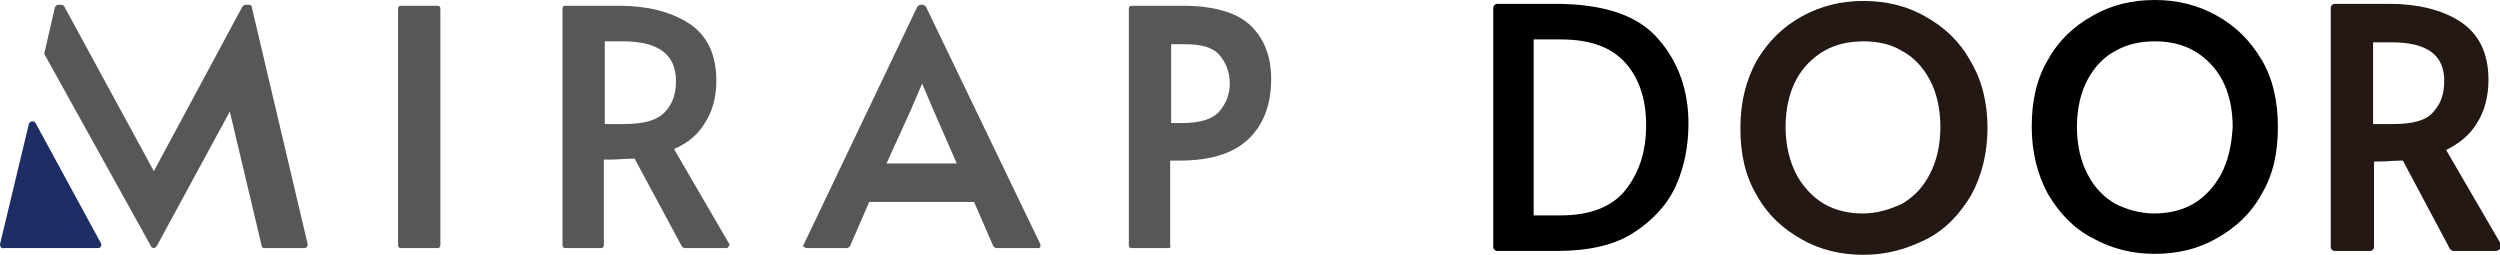 <?xml version="1.0" encoding="utf-8"?>
<!-- Generator: Adobe Illustrator 27.8.1, SVG Export Plug-In . SVG Version: 6.00 Build 0)  -->
<svg version="1.1" id="レイヤー_1" xmlns="http://www.w3.org/2000/svg" xmlns:xlink="http://www.w3.org/1999/xlink" x="0px"
	 y="0px" viewBox="0 0 260 26.5" style="enable-background:new 0 0 260 26.5;" xml:space="preserve">
<style type="text/css">
	.st0{fill:#585757;}
	.st1{fill:#1E2D65;}
	.st2{fill:#231814;}
	.st3{fill:none;}
</style>
<g>
	<g>
		<g>
			<g>
				<g>
					<path class="st0" d="M4.6,5.6l1.1-4.8c0-0.1,0.2-0.3,0.3-0.3h0.4c0.1,0,0.3,0.1,0.3,0.2l9.3,17.1l9.2-17.1
						c0.1-0.1,0.2-0.2,0.3-0.2h0.4c0.2,0,0.3,0.1,0.3,0.3l5.8,24.6c0,0.1,0,0.2-0.1,0.3c-0.1,0.1-0.2,0.1-0.3,0.1h-4.1
						c-0.2,0-0.3-0.1-0.3-0.3l-3.3-13.9l-7.6,14c-0.1,0.1-0.2,0.2-0.3,0.2H16c-0.1,0-0.3-0.1-0.3-0.2L4.6,5.6z"/>
				</g>
				<g>
					<path class="st0" d="M45.5,25.8h-3.8c-0.2,0-0.3-0.1-0.3-0.3V0.9c0-0.2,0.1-0.3,0.3-0.3h3.8c0.2,0,0.3,0.1,0.3,0.3v24.6
						C45.8,25.7,45.7,25.8,45.5,25.8z"/>
				</g>
				<g>
					<path class="st0" d="M75.5,25.8h-4.3c-0.1,0-0.2-0.1-0.3-0.2L66,16.5c-0.9,0-1.8,0.1-2.6,0.1h-0.6v8.9c0,0.2-0.1,0.3-0.3,0.3
						h-3.7c-0.2,0-0.3-0.1-0.3-0.3V0.9c0-0.2,0.1-0.3,0.3-0.3h5.6c2.9,0,5.3,0.6,7.2,1.8c1.9,1.2,2.9,3.2,2.9,6
						c0,1.7-0.4,3.2-1.2,4.4c-0.7,1.2-1.8,2.1-3.2,2.7l5.7,9.8c0.1,0.1,0.1,0.2,0,0.3C75.7,25.8,75.6,25.8,75.5,25.8z M62.8,12.9
						h2.1c2.1,0,3.5-0.4,4.3-1.3c0.8-0.9,1.1-1.9,1.1-3.2c0-2.7-1.8-4.1-5.5-4.1h-1.9V12.9z"/>
				</g>
				<g>
					<path class="st0" d="M107.9,25.8h-4.3c-0.1,0-0.2-0.1-0.3-0.2l-2-4.6H90.4l-2,4.6c-0.1,0.1-0.2,0.2-0.3,0.2h-4.2
						c-0.1,0-0.2-0.1-0.3-0.1c-0.1-0.1-0.1-0.2,0-0.3L95.4,0.7c0.1-0.1,0.2-0.2,0.3-0.2H96c0.1,0,0.2,0.1,0.3,0.2l11.9,24.7
						c0,0.1,0,0.2,0,0.3C108.1,25.8,108,25.8,107.9,25.8z M92.2,17h7.3l-2.4-5.5l-1.2-2.8l-1.2,2.8c0,0,0,0,0,0L92.2,17z"/>
				</g>
				<g>
					<path class="st0" d="M121.5,25.8h-3.8c-0.2,0-0.3-0.1-0.3-0.3V0.9c0-0.2,0.1-0.3,0.3-0.3h5.4c3.1,0,5.5,0.7,6.9,2
						c1.5,1.4,2.2,3.3,2.2,5.6c0,2.7-0.8,4.8-2.4,6.3c-1.6,1.5-4,2.2-7.1,2.2h-1v8.8C121.8,25.7,121.7,25.8,121.5,25.8z M121.8,12.8
						h1.1c1.9,0,3.2-0.4,3.9-1.2c0.7-0.8,1.1-1.8,1.1-2.9c0-1.2-0.4-2.2-1.1-3c-0.7-0.8-1.9-1.1-3.6-1.1h-1.4V12.8z"/>
				</g>
			</g>
			<g>
				<path class="st1" d="M0,25.4l3-12.5c0.1-0.3,0.5-0.4,0.7-0.1l6.8,12.5c0.1,0.2,0,0.5-0.3,0.5H0.4C0.1,25.9,0,25.6,0,25.4z"/>
			</g>
		</g>
	</g>
	<g>
		<g>
			<path d="M172.5,4.1c-2.1-2.5-5.7-3.7-10.8-3.7h-6c-0.2,0-0.4,0.2-0.4,0.4v24.9c0,0.2,0.2,0.4,0.4,0.4h6.2c3.3,0,6-0.6,8-1.9
				c2-1.3,3.5-2.9,4.4-4.9c0.9-2,1.3-4.2,1.3-6.5C175.6,9.5,174.6,6.5,172.5,4.1z M169.1,19.7c-1.4,1.8-3.7,2.7-6.8,2.7h-2.8V4.1
				h2.8c3.1,0,5.3,0.8,6.8,2.5c1.4,1.6,2.1,3.8,2.1,6.4C171.2,15.7,170.5,17.9,169.1,19.7z"/>
		</g>
		<g>
			<path class="st2" d="M193.8,26.5c-2.3,0-4.5-0.5-6.4-1.6c-2-1.1-3.6-2.6-4.7-4.6c-1.2-2-1.7-4.3-1.7-7c0-2.7,0.6-5,1.7-7
				c1.2-2,2.7-3.5,4.7-4.6c2-1.1,4.1-1.6,6.4-1.6c2.3,0,4.5,0.5,6.4,1.6c2,1.1,3.6,2.6,4.7,4.6c1.2,2,1.8,4.3,1.8,7
				c0,2.6-0.6,5-1.7,7c-1.2,2-2.7,3.6-4.7,4.6C198.3,25.9,196.2,26.5,193.8,26.5z M193.8,4.3c-1.5,0-2.9,0.3-4.1,1
				c-1.2,0.7-2.2,1.7-2.9,3c-0.7,1.3-1.1,3-1.1,4.9c0,1.9,0.4,3.5,1.1,4.9c0.7,1.3,1.7,2.4,2.9,3.1c1.2,0.7,2.6,1,4,1
				c1.5,0,2.8-0.4,4.1-1c1.2-0.7,2.2-1.7,2.9-3.1c0.7-1.3,1.1-3,1.1-4.9c0-1.9-0.4-3.6-1.1-4.9c-0.7-1.3-1.7-2.4-2.9-3
				C196.7,4.6,195.3,4.3,193.8,4.3z"/>
		</g>
		<g>
			<g>
				<path class="st3" d="M228.1,5.3c-1.2-0.7-2.6-1-4.1-1c-1.5,0-2.9,0.3-4.1,1c-1.2,0.7-2.2,1.7-2.9,3c-0.7,1.3-1.1,3-1.1,4.9
					c0,1.9,0.4,3.5,1.1,4.9c0.7,1.3,1.7,2.4,2.9,3.1c1.2,0.7,2.6,1,4,1c1.5,0,2.8-0.4,4.1-1c1.2-0.7,2.2-1.7,2.9-3.1
					c0.7-1.3,1.1-3,1.1-4.9c0-1.9-0.4-3.6-1.1-4.9C230.3,7,229.3,6,228.1,5.3z"/>
				<path d="M235.2,6.2c-1.2-2-2.7-3.5-4.7-4.6c-2-1.1-4.1-1.6-6.4-1.6c-2.3,0-4.5,0.5-6.4,1.6c-2,1.1-3.6,2.6-4.7,4.6
					c-1.2,2-1.7,4.3-1.7,7c0,2.6,0.6,5,1.7,7c1.2,2,2.7,3.6,4.7,4.6c2,1.1,4.1,1.6,6.4,1.6c2.3,0,4.5-0.5,6.4-1.6
					c2-1.1,3.6-2.6,4.7-4.6c1.2-2,1.7-4.3,1.7-7C236.9,10.6,236.4,8.2,235.2,6.2z M231,18.1c-0.7,1.3-1.7,2.4-2.9,3.1
					c-1.2,0.7-2.6,1-4.1,1c-1.4,0-2.8-0.4-4-1c-1.2-0.7-2.2-1.7-2.9-3.1c-0.7-1.3-1.1-3-1.1-4.9c0-1.9,0.4-3.6,1.1-4.9
					c0.7-1.3,1.7-2.4,2.9-3c1.2-0.7,2.6-1,4.1-1c1.5,0,2.9,0.3,4.1,1c1.2,0.7,2.2,1.7,2.9,3c0.7,1.3,1.1,3,1.1,4.9
					C232.1,15.1,231.7,16.8,231,18.1z"/>
			</g>
		</g>
		<g>
			<path class="st2" d="M259.6,26.1h-4.4c-0.2,0-0.3-0.1-0.4-0.2l-4.9-9.2c-0.9,0-1.8,0.1-2.5,0.1h-0.5v8.9c0,0.2-0.2,0.4-0.4,0.4
				h-3.7c-0.2,0-0.4-0.2-0.4-0.4V0.8c0-0.2,0.2-0.4,0.4-0.4h5.7c2.9,0,5.4,0.6,7.3,1.8c2,1.3,3,3.3,3,6.1c0,1.7-0.4,3.3-1.2,4.5
				c-0.7,1.2-1.8,2.1-3.2,2.8l5.7,9.8c0.1,0.1,0.1,0.3,0,0.4C259.9,26,259.7,26.1,259.6,26.1z M246.9,12.9h2c2.1,0,3.5-0.4,4.2-1.3
				c0.8-0.9,1.1-1.9,1.1-3.2c0-2.7-1.8-4-5.5-4h-1.9V12.9z"/>
		</g>
	</g>
</g>
</svg>
